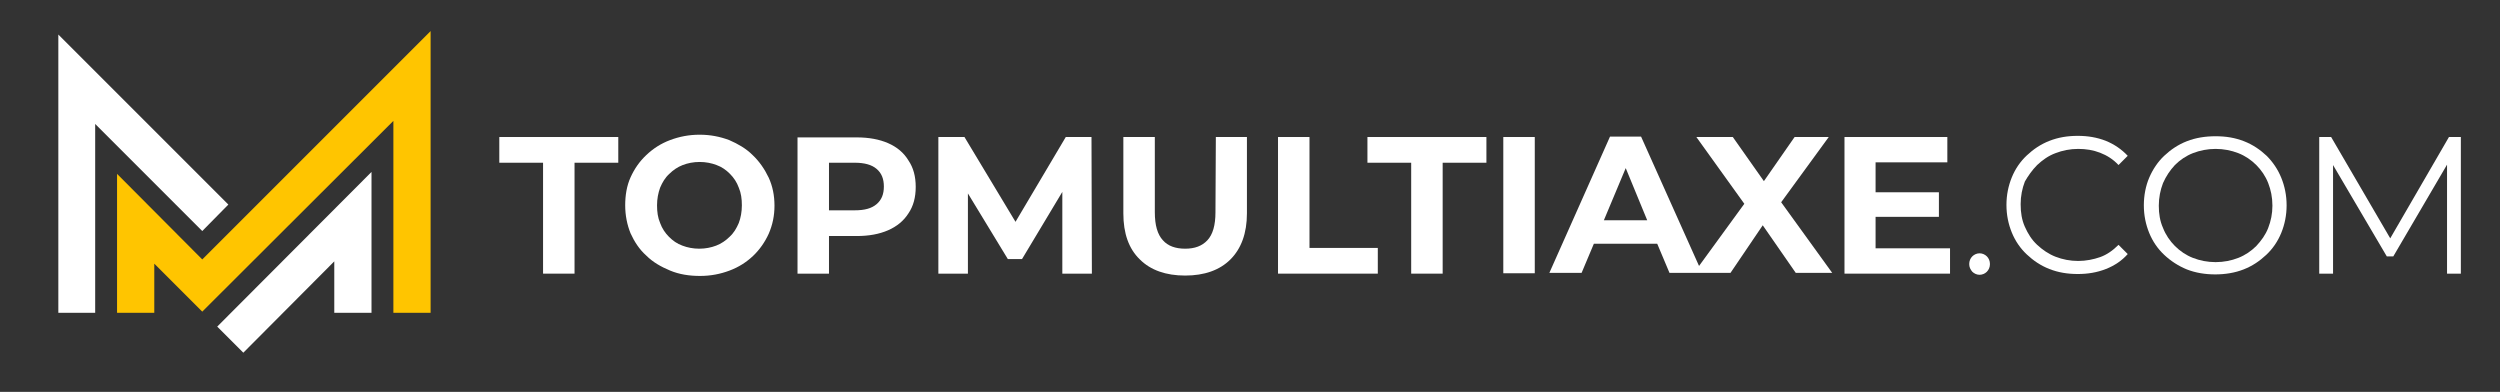 <?xml version="1.0" encoding="utf-8"?>
<!-- Generator: Adobe Illustrator 27.9.0, SVG Export Plug-In . SVG Version: 6.00 Build 0)  -->
<svg version="1.1" id="Layer_1" xmlns="http://www.w3.org/2000/svg" xmlns:xlink="http://www.w3.org/1999/xlink" x="0px" y="0px"
	 viewBox="0 0 651.4 102.1" style="enable-background:new 0 0 651.4 102.1;" xml:space="preserve">
<rect x="0" y="0" width="651.4" height="102.1" fill="#333333" stroke="none"/>
<style type="text/css">
	.st0{fill:#FFFFFF;}
	.st1{fill:#FFC500;}
</style>
<g>
	<polygon class="st0" points="130.1,42.4 141.5,42.4 141.5,71.3 149.7,71.3 149.7,42.4 161.1,42.4 161.1,35.7 130.1,35.7 	"/>
	<path class="st0" d="M196.1,40.4c-1.7-1.7-3.8-2.9-6.1-3.9c-2.4-0.9-4.9-1.4-7.7-1.4s-5.3,0.5-7.7,1.4s-4.4,2.2-6.2,3.9
		s-3.1,3.6-4.1,5.8s-1.4,4.7-1.4,7.3s0.5,5.1,1.4,7.3c1,2.2,2.3,4.2,4.1,5.8c1.7,1.7,3.8,2.9,6.2,3.9s5,1.4,7.8,1.4s5.3-0.5,7.7-1.4
		s4.4-2.2,6.1-3.8c1.7-1.6,3.1-3.6,4.1-5.8c1-2.3,1.5-4.7,1.5-7.3c0-2.7-0.5-5.1-1.5-7.3C199.2,44,197.8,42,196.1,40.4z M192.5,58.1
		c-0.6,1.4-1.3,2.6-2.4,3.6c-1,1-2.2,1.8-3.5,2.3c-1.3,0.5-2.8,0.8-4.4,0.8c-1.6,0-3.1-0.3-4.4-0.8c-1.4-0.5-2.5-1.3-3.5-2.3
		s-1.8-2.2-2.3-3.6c-0.6-1.4-0.8-2.9-0.8-4.6c0-1.7,0.3-3.2,0.8-4.6c0.6-1.4,1.3-2.6,2.4-3.6c1-1,2.2-1.8,3.5-2.3s2.8-0.8,4.4-0.8
		c1.6,0,3.1,0.3,4.4,0.8c1.4,0.5,2.5,1.3,3.5,2.3s1.8,2.2,2.3,3.6c0.6,1.4,0.8,2.9,0.8,4.6C193.3,55.2,193,56.8,192.5,58.1z"/>
	<path class="st0" d="M231.4,37.3c-2.3-1-5-1.5-8.2-1.5h-15.4v35.5h8.2v-9.8h7.2c3.2,0,5.9-0.5,8.2-1.5s4.1-2.5,5.3-4.4
		c1.3-1.9,1.9-4.2,1.9-6.9s-0.6-5-1.9-6.9C235.5,39.8,233.7,38.3,231.4,37.3z M228.4,53.2c-1.3,1.1-3.1,1.6-5.7,1.6H216V42.4h6.7
		c2.5,0,4.4,0.5,5.7,1.6s1.9,2.6,1.9,4.6C230.3,50.6,229.7,52.1,228.4,53.2z"/>
	<polygon class="st0" points="277.7,35.7 264.6,57.8 251.3,35.7 244.5,35.7 244.5,71.3 252.2,71.3 252.2,50.4 262.6,67.5 
		266.3,67.5 276.8,50 276.8,71.3 284.5,71.3 284.4,35.7 	"/>
	<path class="st0" d="M316.7,55.3c0,3.4-0.7,5.8-2.1,7.3s-3.3,2.2-5.8,2.2s-4.5-0.7-5.8-2.2c-1.4-1.5-2.1-3.9-2.1-7.3V35.7h-8.2
		v19.9c0,5.2,1.4,9.2,4.3,12c2.8,2.8,6.8,4.2,11.8,4.2s9-1.4,11.8-4.2c2.8-2.8,4.3-6.8,4.3-12V35.7h-8.1L316.7,55.3L316.7,55.3z"/>
	<polygon class="st0" points="341.2,35.7 333,35.7 333,71.3 359,71.3 359,64.6 341.2,64.6 	"/>
	<polygon class="st0" points="356.3,42.4 367.7,42.4 367.7,71.3 375.9,71.3 375.9,42.4 387.3,42.4 387.3,35.7 356.3,35.7 	"/>
	<rect x="391.7" y="35.7" class="st0" width="8.2" height="35.5"/>
	<path class="st0" d="M476.5,35.7h-8.9l-8,11.5l-8.1-11.5H442l12.5,17.4l-11.8,16.2l-15.1-33.7h-8.1l-15.8,35.5h8.4l3.2-7.6h16.5
		l3.2,7.6h6.4h2.2h7.3l8.4-12.4l8.6,12.4h9.5l-13.3-18.4L476.5,35.7z M417.9,57.4l5.7-13.6l5.6,13.6H417.9z"/>
	<polygon class="st0" points="488.7,56.5 505.2,56.5 505.2,50.1 488.7,50.1 488.7,42.3 507.4,42.3 507.4,35.7 480.6,35.7 
		480.6,71.3 508.1,71.3 508.1,64.7 488.7,64.7 	"/>
	<path class="st0" d="M515.8,66c-0.7,0-1.4,0.3-1.9,0.8s-0.8,1.2-0.8,2s0.3,1.4,0.8,2c0.5,0.5,1.2,0.8,1.9,0.8s1.4-0.3,1.9-0.8
		s0.8-1.2,0.8-2s-0.3-1.5-0.8-2S516.5,66,515.8,66z"/>
	<path class="st0" d="M530.8,43c1.4-1.3,2.9-2.4,4.8-3.1c1.8-0.7,3.8-1.1,5.9-1.1c2,0,3.9,0.3,5.7,1s3.4,1.7,4.8,3.2l2.4-2.4
		c-1.6-1.7-3.5-3-5.7-3.9c-2.3-0.9-4.7-1.3-7.3-1.3c-2.7,0-5.1,0.4-7.4,1.3c-2.3,0.9-4.2,2.2-5.9,3.8s-3,3.5-3.9,5.7
		s-1.4,4.6-1.4,7.2c0,2.6,0.5,5,1.4,7.2s2.2,4.1,3.9,5.7s3.6,2.9,5.9,3.8c2.3,0.9,4.7,1.3,7.4,1.3c2.6,0,5-0.4,7.3-1.3
		s4.2-2.2,5.7-3.9l-2.4-2.4c-1.5,1.5-3.1,2.6-4.8,3.2s-3.7,1-5.7,1c-2.1,0-4.1-0.4-5.9-1.1c-1.8-0.7-3.4-1.8-4.8-3.1
		c-1.4-1.3-2.4-2.9-3.2-4.7s-1.1-3.7-1.1-5.9c0-2.1,0.4-4.1,1.1-5.9C528.4,45.9,529.5,44.3,530.8,43z"/>
	<path class="st0" d="M590.6,40.6c-1.7-1.6-3.6-2.9-5.9-3.8c-2.3-0.9-4.7-1.3-7.4-1.3s-5.2,0.4-7.5,1.3c-2.3,0.9-4.2,2.2-5.9,3.8
		s-3,3.6-3.9,5.7s-1.4,4.6-1.4,7.2c0,2.6,0.5,5,1.4,7.2s2.2,4.1,3.9,5.7s3.7,2.9,5.9,3.8c2.3,0.9,4.8,1.3,7.4,1.3s5.1-0.4,7.4-1.3
		c2.3-0.9,4.2-2.2,5.9-3.8s3-3.5,3.9-5.7s1.4-4.6,1.4-7.2c0-2.6-0.5-5-1.4-7.2S592.2,42.2,590.6,40.6z M591,59.4
		c-0.7,1.8-1.8,3.3-3.1,4.7c-1.3,1.3-2.9,2.4-4.7,3.1s-3.8,1.1-5.9,1.1c-2.1,0-4.1-0.4-5.9-1.1c-1.8-0.7-3.4-1.8-4.7-3.1
		c-1.3-1.3-2.4-2.9-3.1-4.7c-0.8-1.8-1.1-3.7-1.1-5.8s0.4-4.1,1.1-5.9c0.8-1.8,1.8-3.3,3.1-4.7c1.3-1.3,2.9-2.4,4.7-3.1
		c1.8-0.7,3.8-1.1,5.9-1.1c2.1,0,4.1,0.4,5.9,1.1c1.8,0.7,3.4,1.8,4.7,3.1s2.4,2.9,3.1,4.7c0.7,1.8,1.1,3.7,1.1,5.9
		C592.1,55.7,591.7,57.6,591,59.4z"/>
	<polygon class="st0" points="638.1,35.7 622.8,62.1 607.4,35.7 604.3,35.7 604.3,71.3 607.9,71.3 607.9,43 621.9,66.8 623.6,66.8 
		637.6,42.9 637.6,71.3 641.2,71.3 641.2,35.7 	"/>
</g>
<polygon class="st1" points="103.9,16.4 103.9,16.4 52.7,67.6 30.5,45.3 30.5,81.5 40.2,81.5 40.2,68.7 52.7,81.2 102.5,31.5 
	102.5,81.5 112.2,81.5 112.2,8.1 "/>
<polygon class="st0" points="59.5,53.3 15.2,9 15.2,81.5 24.8,81.5 24.8,32.3 52.7,60.2 "/>
<polygon class="st0" points="56.6,85.1 63.4,91.9 87.1,68.1 87.1,81.5 96.8,81.5 96.8,44.8 "/>
</svg>
